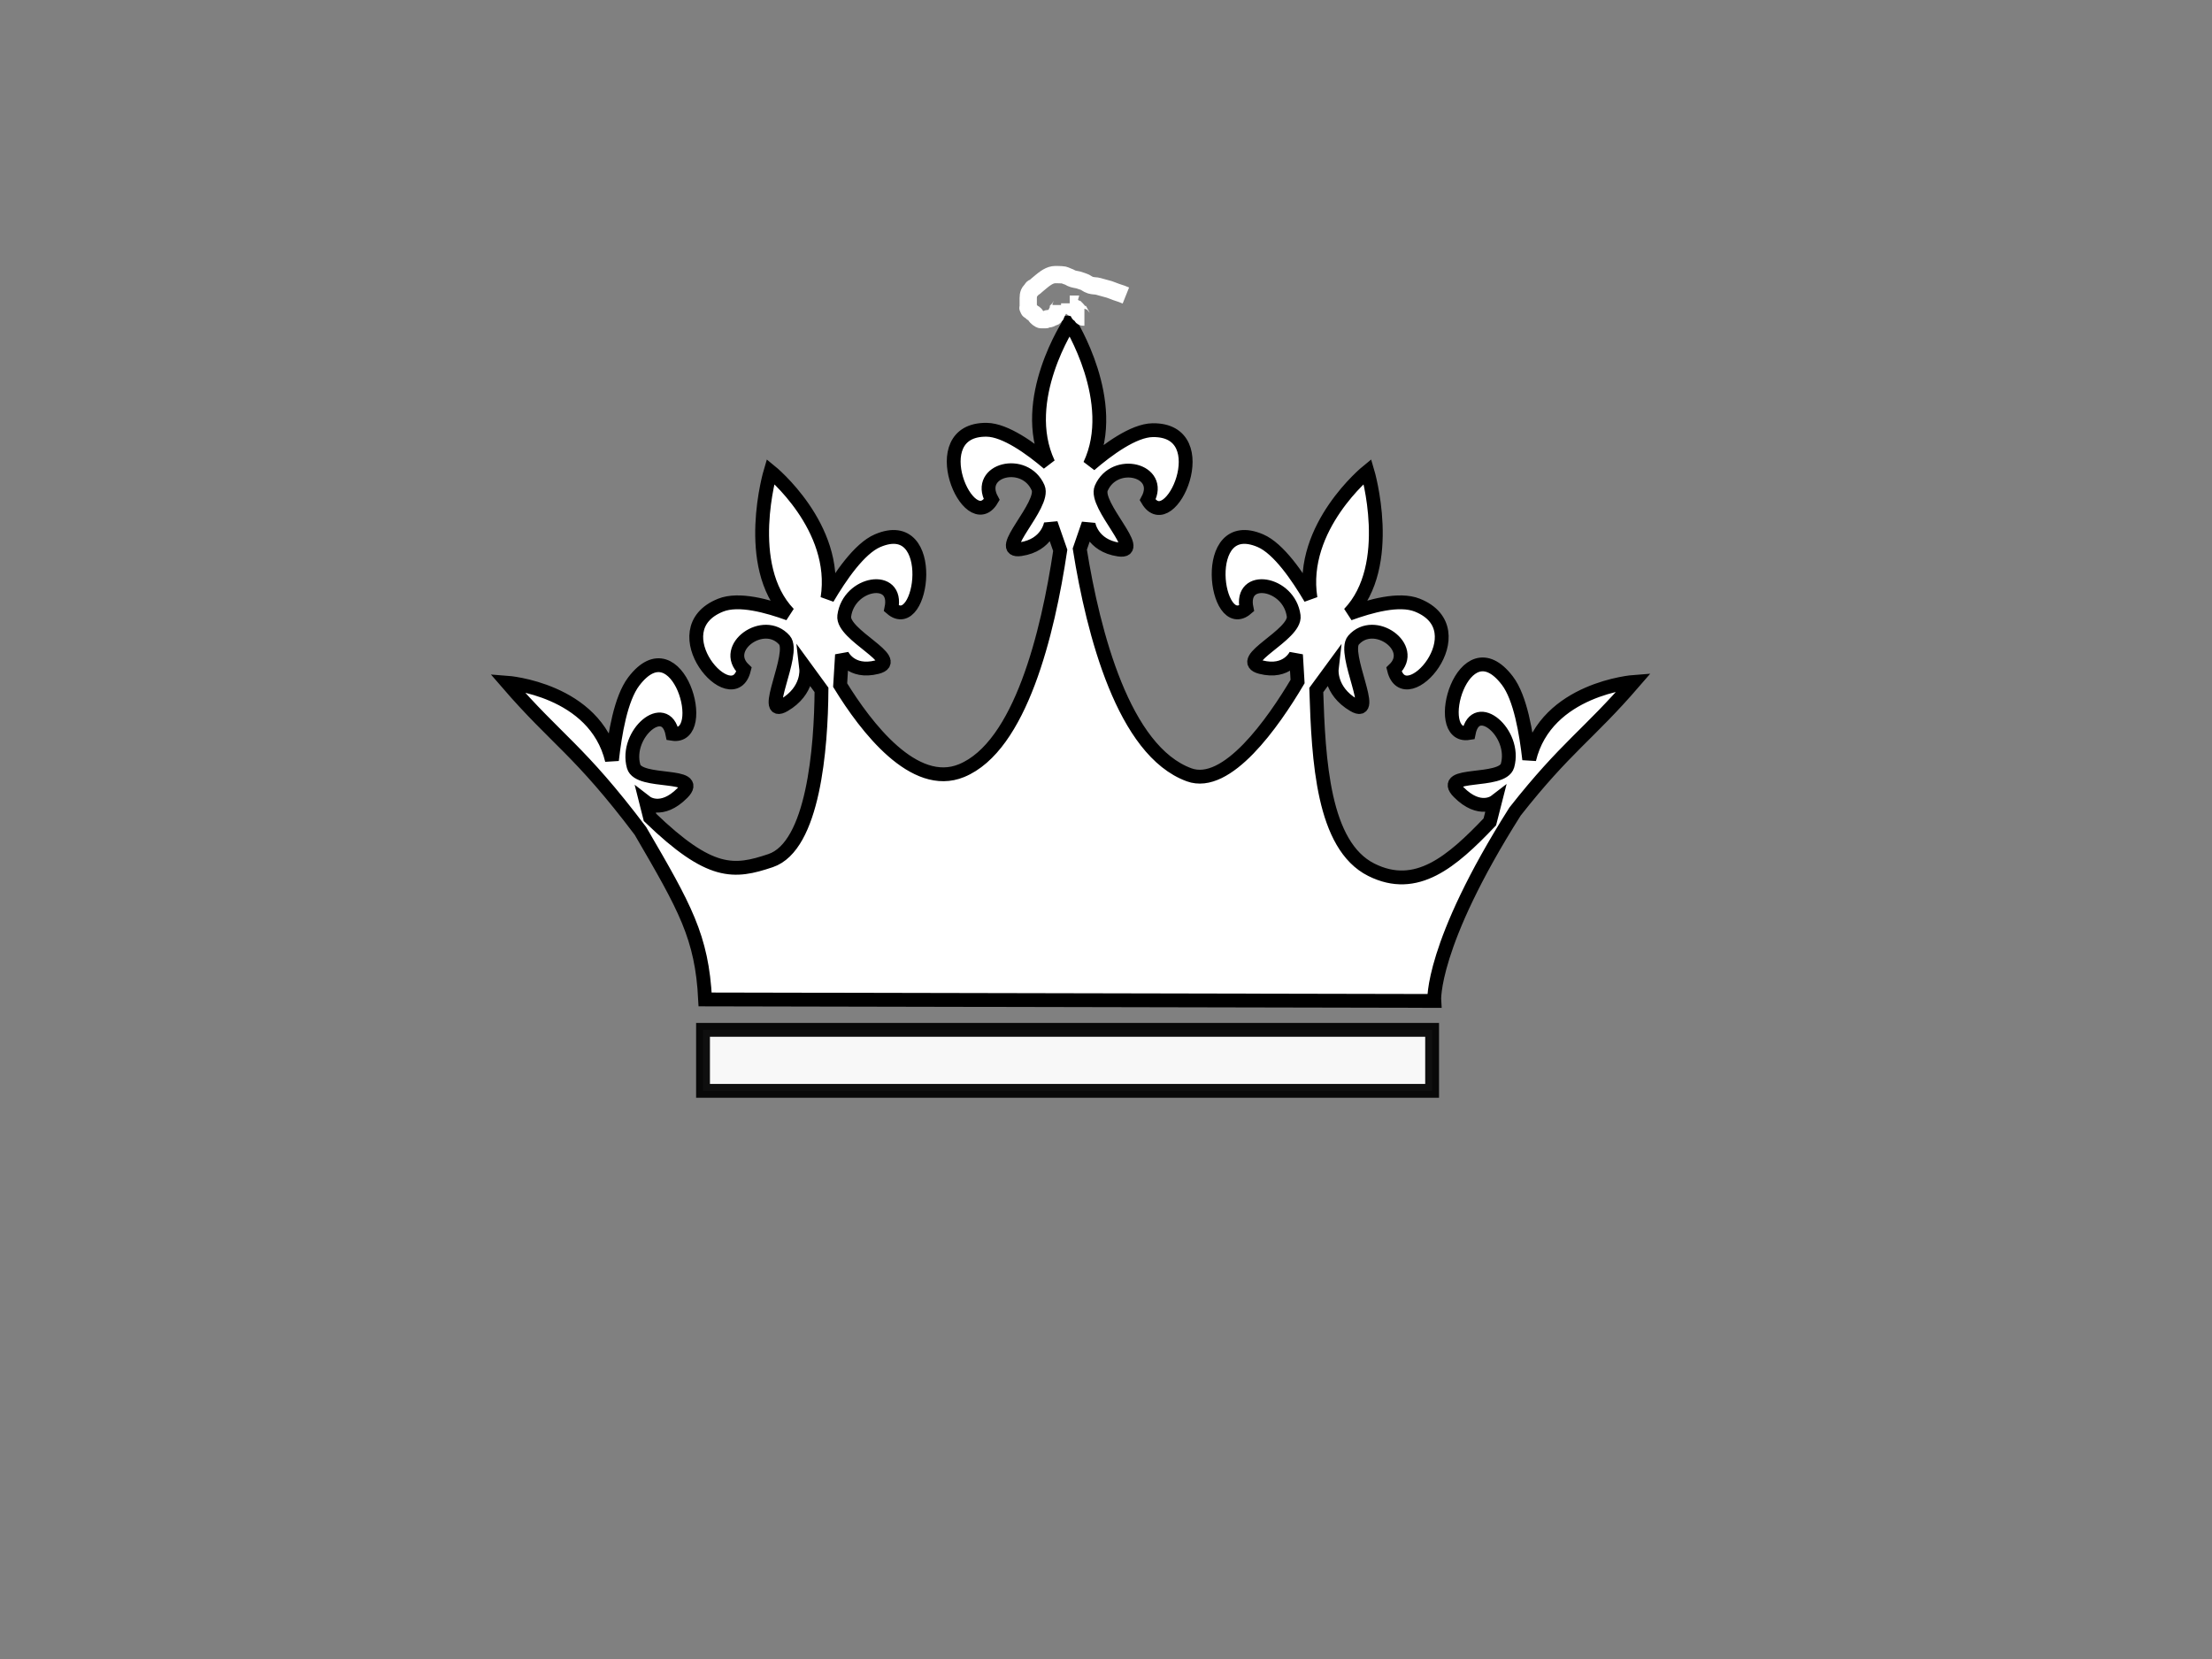 <?xml version="1.0"?><svg width="640" height="480" xmlns="http://www.w3.org/2000/svg">
 <rect width="100%" height="100%" fill="#808080" stroke="none"/>
 <title>queen crown</title>
 <defs>
  <clipPath id="clipPath37527" clipPathUnits="userSpaceOnUse">
   <path fill="none" stroke="#ececec" stroke-width="3.156" d="m1555.892,1355.892c1.446,13.312 3.634,27.198 7.573,40.337c6.264,20.893 16.633,40.479 34.979,49.341c13.292,6.422 27.227,-0.241 38.584,-8.412c7.549,-5.431 14.087,-11.872 19.969,-18.139c-0.962,11.986 -1.636,24.503 -0.265,36.664c1.84,16.316 7.57,32.68 21.7,41.445c12.111,7.512 25.042,8.094 36.563,4.467c1.685,-0.53 3.255,-1.338 4.881,-2.023c-7.083,9.987 -12.614,18.8 -16.002,25.621c-2.462,4.957 -3.909,8.791 -5.007,12.078l-327.851,-43.182c-0.012,-10.396 -1.351,-19.803 -4.256,-29.318c-1.456,-4.769 -3.381,-9.737 -5.522,-14.892c3.625,2.535 7.191,4.704 10.738,6.118c10.316,4.113 19.907,3.153 29.228,1.584c7.995,-1.346 14.576,-6.347 19.484,-12.442c4.891,-6.073 8.465,-13.363 11.394,-21.045c3.945,-10.346 6.529,-21.434 8.432,-31.604c4.53,7.725 9.957,15.825 16.698,22.792c10.156,10.496 24.02,18.86 39.825,15.168c18.581,-4.34 32.195,-20.37 42.648,-38.513c6.557,-11.382 11.758,-23.874 16.207,-36.045z" id="path37529"/>
  </clipPath>
 </defs>
 <g>
  <title>Layer 1</title>
  <g id="layer1">
   <path fill="#ffffff" id="path37379" d="m309.503,93.346c0,0 -14.837,22.32 -6.178,40.726c-5.134,-4.37 -12.451,-9.654 -17.844,-9.725c-18.855,-0.247 -5.076,31.252 1.458,20.203c-4.649,-8.628 9.576,-12.21 13.412,-3.424c2.167,4.963 -12.868,18.923 -5.046,17.76c7.821,-1.163 8.749,-7.419 8.749,-7.419l2.706,7.762c-3.572,23.913 -11.516,56.724 -28.55,63.736c-13.73,5.652 -27.647,-12.552 -35.131,-24.746l0.537,-8.789c0,0 2.458,5.551 10.169,3.584c7.711,-1.967 -10.245,-9.269 -9.517,-14.816c1.289,-9.818 15.743,-12.157 13.642,-2.169c9.127,7.894 13.767,-27.214 -4.01,-19.587c-5.301,2.275 -10.801,10.399 -14.486,16.642c3.275,-20.638 -16.482,-36.685 -16.482,-36.685c0,0 -8.092,27.196 5.276,41.159c-6.058,-2.188 -14.408,-4.583 -19.705,-2.465c-17.909,7.159 3.514,31.646 6.754,18.628c-6.699,-6.342 5.733,-15.325 11.704,-8.515c3.373,3.847 -7.149,22.955 -0.058,18.788c7.092,-4.167 6.37,-10.433 6.37,-10.433l4.413,6.05c-0.112,16.787 -2.342,45.243 -14.755,49.4c-10.563,3.537 -17.411,4.326 -34.863,-12.51l-1.094,-4.337c0,0 4.394,3.39 10.457,-2.717c6.063,-6.107 -12.612,-2.399 -14.102,-7.716c-2.638,-9.415 9.239,-19.428 11.224,-9.405c11.109,1.811 1.599,-31.972 -11.186,-15.158c-3.782,4.973 -5.447,15.186 -6.313,22.783c-4.943,-20.544 -30.334,-22.44 -30.334,-22.44c14.514,16.798 20.776,19.312 38.585,42.917c12.893,22.127 17.786,30.632 18.707,48.738l210.96,0.434c0,0 -1.162,-16.04 23.389,-54.811c14.725,-18.7 21.098,-22.086 34.421,-37.507c0,0 -25.391,1.896 -30.335,22.44c-0.866,-7.596 -2.531,-17.809 -6.312,-22.783c-12.785,-16.814 -22.295,16.969 -11.186,15.158c1.985,-10.023 13.863,-0.01 11.224,9.405c-1.49,5.317 -20.165,1.609 -14.102,7.716c6.063,6.107 10.476,2.717 10.476,2.717l-1.496,5.867c-11.008,11.555 -21.237,20.358 -34.268,13.857c-14.067,-7.018 -15.296,-31.707 -15.944,-52.003l4.471,-6.095c0,0 -0.722,6.265 6.37,10.433c7.092,4.167 -3.431,-14.941 -0.058,-18.788c5.971,-6.81 18.402,2.173 11.704,8.515c3.24,13.018 24.663,-11.468 6.754,-18.628c-5.297,-2.118 -13.666,0.277 -19.724,2.465c13.368,-13.963 5.296,-41.159 5.296,-41.159c0,0 -19.756,16.047 -16.482,36.685c-3.685,-6.242 -9.186,-14.367 -14.486,-16.642c-17.777,-7.628 -13.137,27.48 -4.01,19.587c-2.101,-9.988 12.333,-7.65 13.623,2.169c0.728,5.546 -17.209,12.849 -9.498,14.816c7.711,1.967 10.169,-3.584 10.169,-3.584l0.461,7.762c-7.08,11.946 -20.416,30.993 -31.39,26.983c-18.939,-6.921 -27.71,-40.924 -31.62,-65.312l2.513,-7.282c0,0 0.927,6.256 8.749,7.419c7.821,1.163 -7.213,-12.797 -5.046,-17.76c3.836,-8.786 18.061,-5.227 13.412,3.401c6.534,11.049 20.313,-20.428 1.458,-20.18c-5.521,0.072 -13.042,5.619 -18.189,10.044c8.635,-18.252 -5.814,-41.159 -5.814,-41.159l0,0z" stroke="#000000" stroke-width="4"/>
   <rect stroke-width="4" opacity="0.938" fill="#ffffff" y="297.967" x="203.405" height="17.65" width="210.951" id="rect37397" stroke="#000000"/>
  </g>
  <path fill="none" stroke="#ffffff" stroke-width="5" id="svg_1" d="m307,88.25c0,0.25 -0.073,0.323 -0.25,0.5c-0.177,0.177 -0.073,0.323 -0.25,0.5c-0.177,0.177 -0.25,0.25 -0.25,0.25c0,0.25 -0.25,0.25 -0.25,0.5c0,0.25 -0.25,0.25 -0.25,0.5c0,0.25 -0.25,0.25 -0.25,0.5c0,0.25 -0.073,0.323 -0.25,0.5c-0.177,0.177 -0.25,0.25 -0.5,0.25c-0.25,0 -0.269,0.154 -0.5,0.25c-0.327,0.135 -0.5,0.25 -0.75,0.25c-0.25,0 -0.323,-0.177 -0.5,0c-0.177,0.177 -0.25,0.25 -0.5,0.25c-0.25,0 -0.25,0 -0.5,0c-0.25,0 -0.5,0 -0.75,0c-0.25,0 -0.547,-0.173 -1,-0.5c-0.287,-0.207 -0.323,-0.323 -0.5,-0.5c-0.177,-0.177 -0.073,-0.323 -0.25,-0.5c-0.177,-0.177 -0.423,-0.365 -0.75,-0.5c-0.231,-0.096 -0.323,-0.323 -0.5,-0.5c-0.177,-0.177 -0.323,-0.073 -0.5,-0.25c-0.177,-0.177 -0.073,-0.323 -0.25,-0.5c-0.177,-0.177 0,-0.25 0,-0.5c0,-0.5 0,-1 0,-1.25c0,-0.5 0,-0.75 0,-1.25c0,-0.5 0.059,-1.038 0.25,-1.5c0.135,-0.327 0.423,-0.547 0.75,-1c0.207,-0.287 0.25,-0.5 0.5,-0.5c0.25,0 0.453,-0.302 1,-0.75c0.697,-0.571 1.75,-1.5 2.5,-2c0.75,-0.5 1.47,-0.873 2.25,-1c0.74,-0.12 1.75,0 2.5,0c0.75,0 1.206,0.372 1.75,0.5c0.243,0.057 0.5,0.25 1,0.5c0.5,0.25 1.513,0.385 2,0.5c0.544,0.128 1.013,0.385 1.5,0.5c0.544,0.128 1.137,0.739 2,1c0.718,0.217 1.503,0.21 1.75,0.25c0.78,0.127 1.75,0.5 3.75,1l2,0.75l1.5,0.5l1.25,0.5"/>
  <path fill="none" stroke="#ffffff" stroke-width="5" id="svg_2" d="m313.75,91.75c-0.25,0 -0.615,0.077 -0.75,-0.25c-0.096,-0.231 -0.25,-0.5 -0.25,-0.5c-0.25,0 -0.323,-0.073 -0.5,-0.25c-0.177,-0.177 -0.073,-0.323 -0.25,-0.5c-0.177,-0.177 -0.073,-0.323 -0.25,-0.5c-0.177,-0.177 -0.25,-0.25 -0.25,-0.25c-0.5,0 -0.5,-0.5 -0.75,-0.5c-0.25,0 -0.323,0.177 -0.5,0c-0.177,-0.177 -0.25,-0.25 -0.25,-0.5c0,-0.25 -0.25,-0.25 -0.25,-0.5l-0.25,0l0,-0.25"/>
 </g>
</svg>